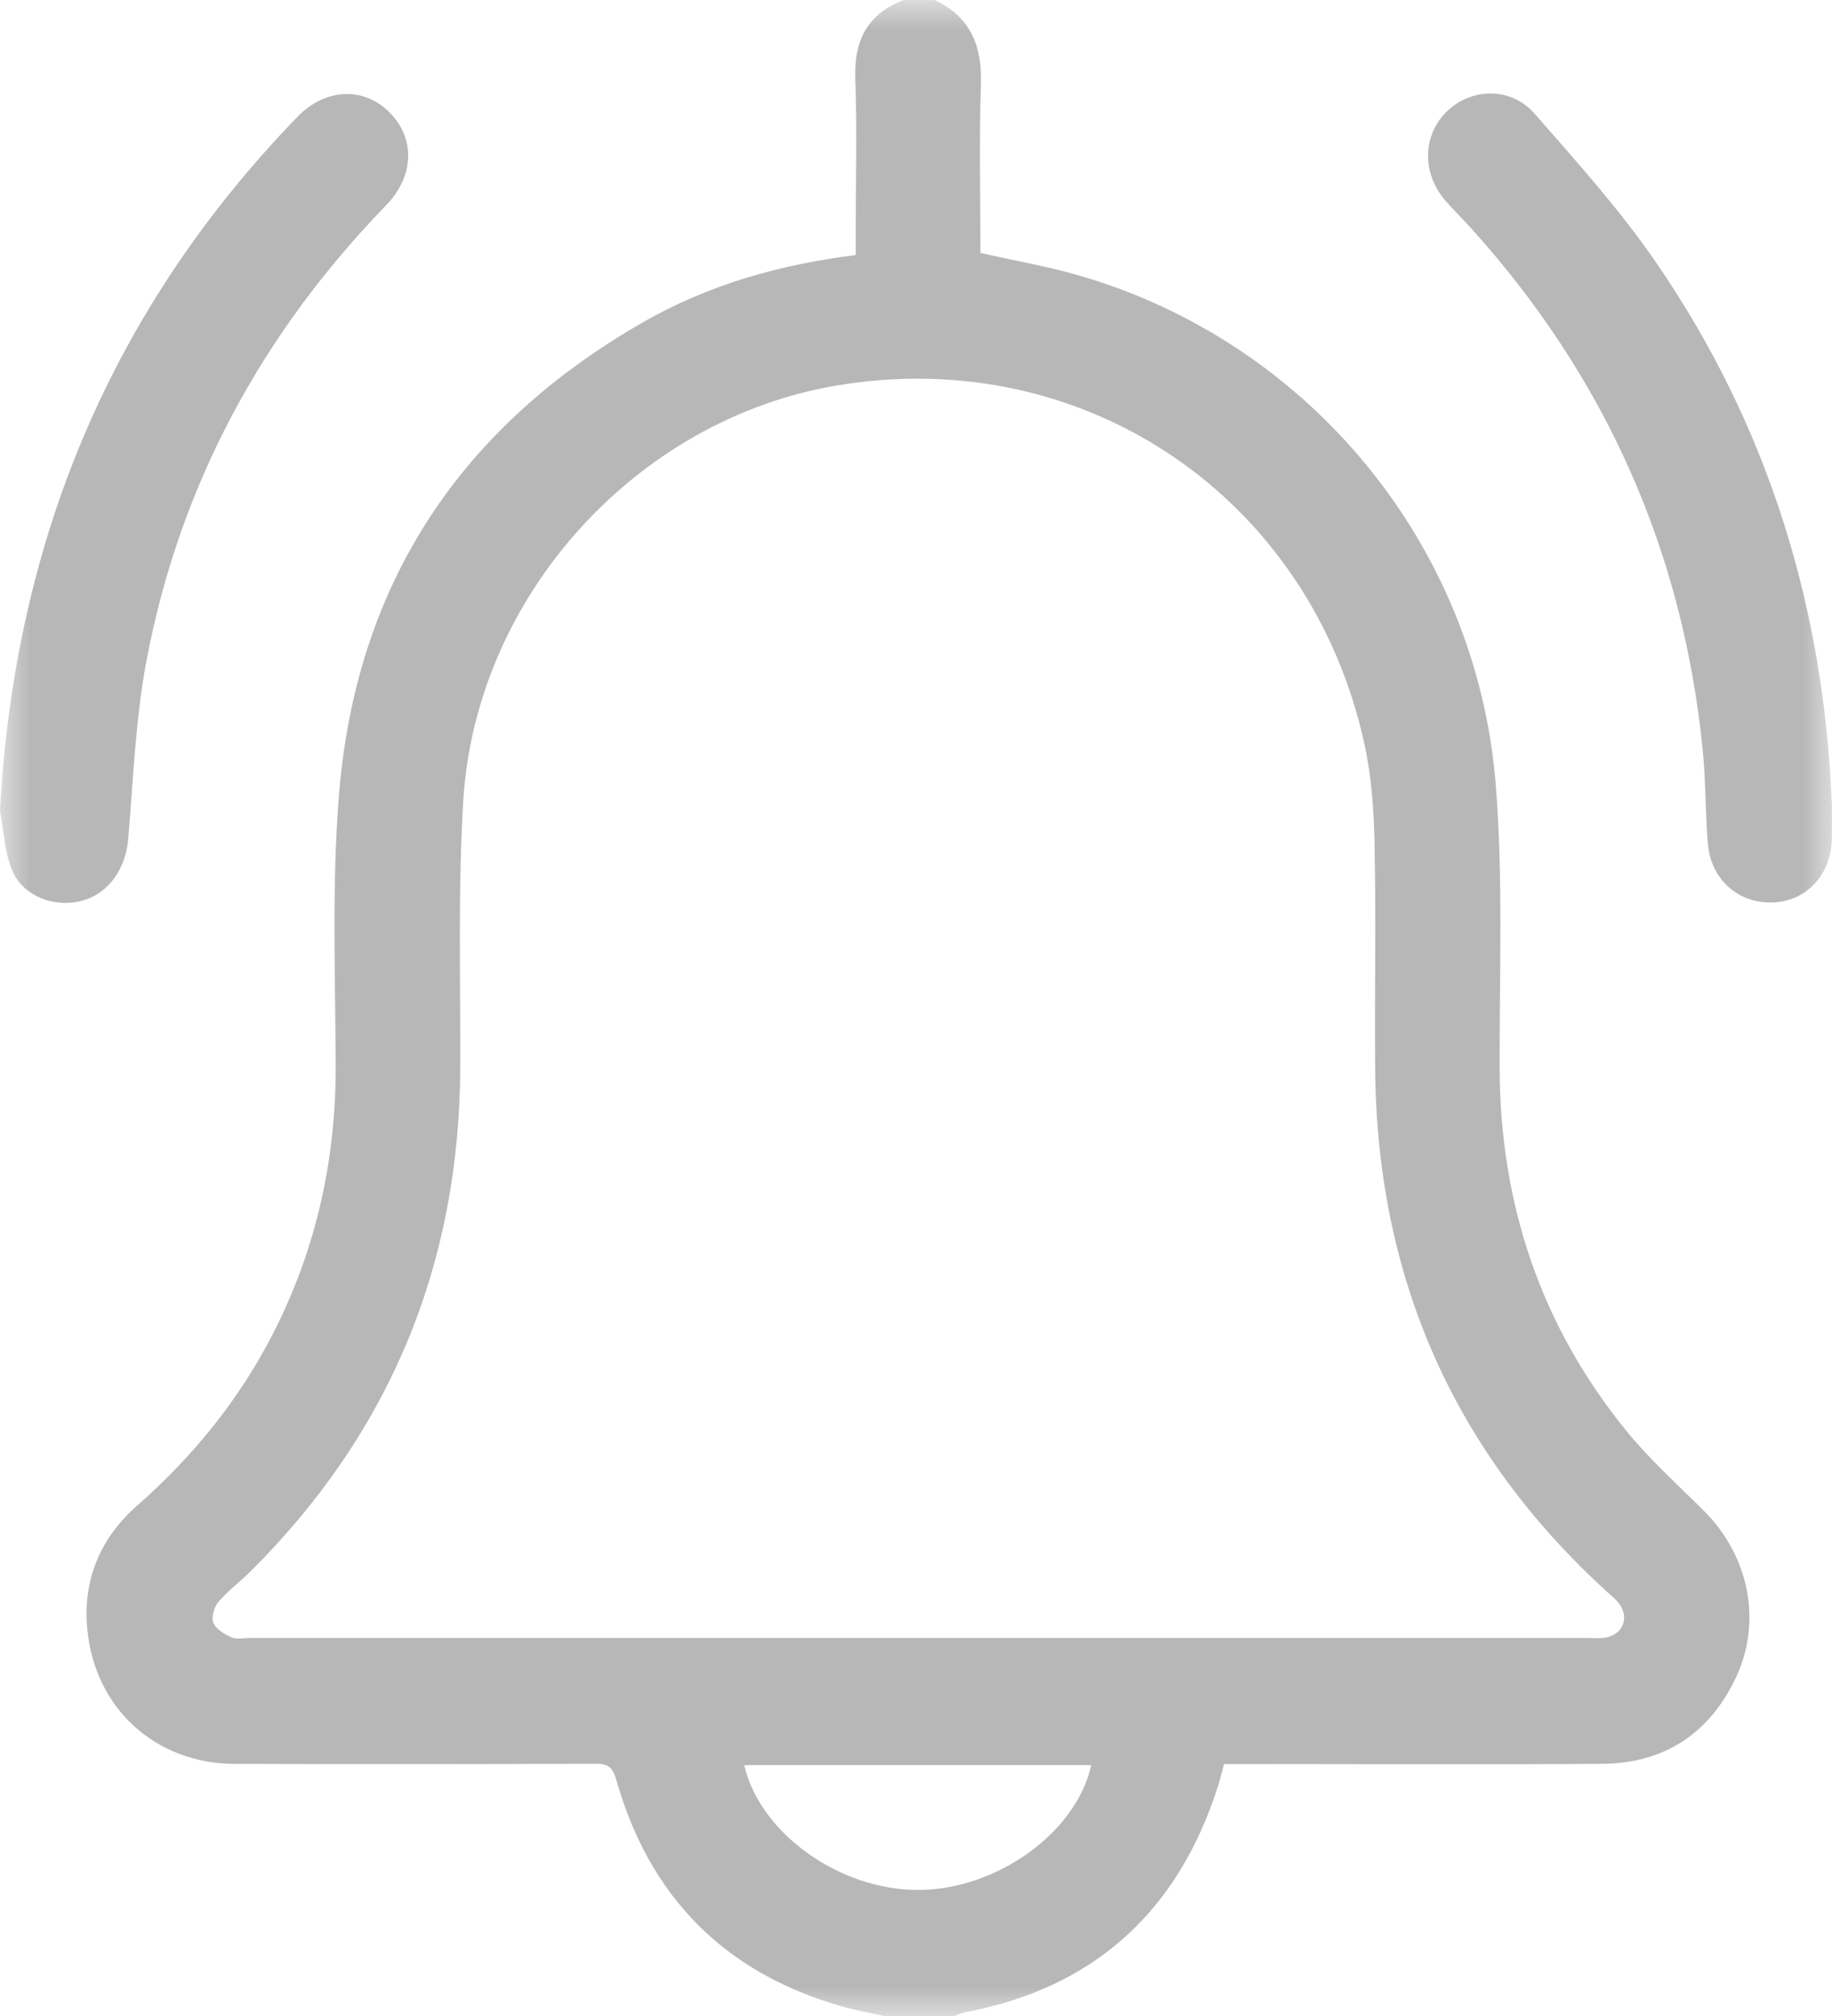<svg width="30" height="33" viewBox="0 0 30 33" fill="none" xmlns="http://www.w3.org/2000/svg">
<g clip-path="url(#clip0_25318_18181)">
<mask id="mask0_25318_18181" style="mask-type:luminance" maskUnits="userSpaceOnUse" x="0" y="0" width="30" height="33">
<path d="M30 0H0V33H30V0Z" fill="white"/>
</mask>
<g mask="url(#mask0_25318_18181)">
<path d="M14.476 33C14.239 32.947 13.999 32.905 13.766 32.837C11.864 32.288 10.635 31.05 10.091 29.131C10.03 28.917 9.946 28.87 9.747 28.871C7.779 28.878 5.812 28.88 3.844 28.873C2.542 28.869 1.545 27.96 1.428 26.653C1.357 25.853 1.645 25.173 2.244 24.647C3.17 23.834 3.932 22.894 4.491 21.79C5.181 20.426 5.501 18.977 5.497 17.445C5.492 15.975 5.433 14.497 5.549 13.034C5.822 9.564 7.539 6.988 10.528 5.276C11.594 4.665 12.756 4.332 14.013 4.175C14.013 4.044 14.013 3.919 14.013 3.795C14.013 2.957 14.036 2.119 14.006 1.282C13.983 0.654 14.212 0.227 14.795 0.001H15.306C15.89 0.275 16.084 0.746 16.063 1.379C16.032 2.3 16.055 3.223 16.055 4.14C16.614 4.267 17.157 4.36 17.683 4.513C21.437 5.606 24.18 8.916 24.494 12.847C24.616 14.384 24.553 15.937 24.557 17.482C24.564 19.711 25.233 21.705 26.637 23.427C27.02 23.897 27.477 24.306 27.907 24.736C28.639 25.467 28.861 26.541 28.426 27.461C27.993 28.377 27.252 28.863 26.245 28.872C24.3 28.887 22.354 28.876 20.408 28.876C20.292 28.876 20.176 28.876 20.044 28.876C20.01 29 19.984 29.113 19.95 29.223C19.293 31.29 17.919 32.54 15.799 32.941C15.74 32.952 15.683 32.981 15.625 33.001H14.477L14.476 33ZM15.052 26.812C18.699 26.812 22.347 26.812 25.994 26.812C26.09 26.812 26.187 26.821 26.28 26.807C26.58 26.763 26.693 26.468 26.501 26.233C26.448 26.167 26.38 26.114 26.316 26.056C23.809 23.772 22.551 20.919 22.519 17.515C22.508 16.279 22.534 15.044 22.509 13.81C22.499 13.266 22.459 12.711 22.344 12.181C21.458 8.133 17.746 5.623 13.692 6.312C10.419 6.867 7.787 9.762 7.586 13.114C7.499 14.559 7.541 16.012 7.537 17.462C7.527 20.695 6.388 23.447 4.108 25.717C3.934 25.89 3.733 26.038 3.575 26.224C3.505 26.306 3.458 26.477 3.495 26.566C3.539 26.671 3.678 26.751 3.793 26.803C3.873 26.839 3.982 26.812 4.077 26.812C7.735 26.812 11.393 26.812 15.052 26.812ZM17.87 28.894H12.187C12.447 30.011 13.748 30.938 15.032 30.937C16.318 30.936 17.623 30.003 17.87 28.894Z" fill="#B7B7B7"/>
<path d="M29.998 13.192C29.998 13.368 30.001 13.551 29.998 13.733C29.985 14.317 29.584 14.749 29.038 14.772C28.47 14.796 28.018 14.403 27.967 13.81C27.925 13.308 27.934 12.801 27.885 12.3C27.564 9.02 26.287 6.169 24.09 3.736C23.954 3.585 23.808 3.443 23.674 3.29C23.278 2.838 23.291 2.204 23.702 1.816C24.106 1.433 24.745 1.421 25.132 1.863C25.827 2.657 26.539 3.448 27.134 4.318C28.957 6.979 29.874 9.955 29.998 13.192Z" fill="#B7B7B7"/>
<path d="M0 13.271C0.238 8.86 1.818 5.066 4.872 1.911C5.326 1.442 5.953 1.417 6.374 1.835C6.8 2.257 6.79 2.877 6.327 3.355C4.298 5.449 2.95 7.918 2.402 10.798C2.218 11.761 2.183 12.755 2.099 13.737C2.058 14.222 1.778 14.626 1.346 14.744C0.906 14.864 0.386 14.68 0.204 14.259C0.074 13.957 0.064 13.603 0 13.271Z" fill="#B7B7B7"/>
</g>
</g>
<defs>
<clipPath id="clip0_25318_18181">
<rect width="30" height="33" fill="white"/>
</clipPath>
</defs>
</svg>
